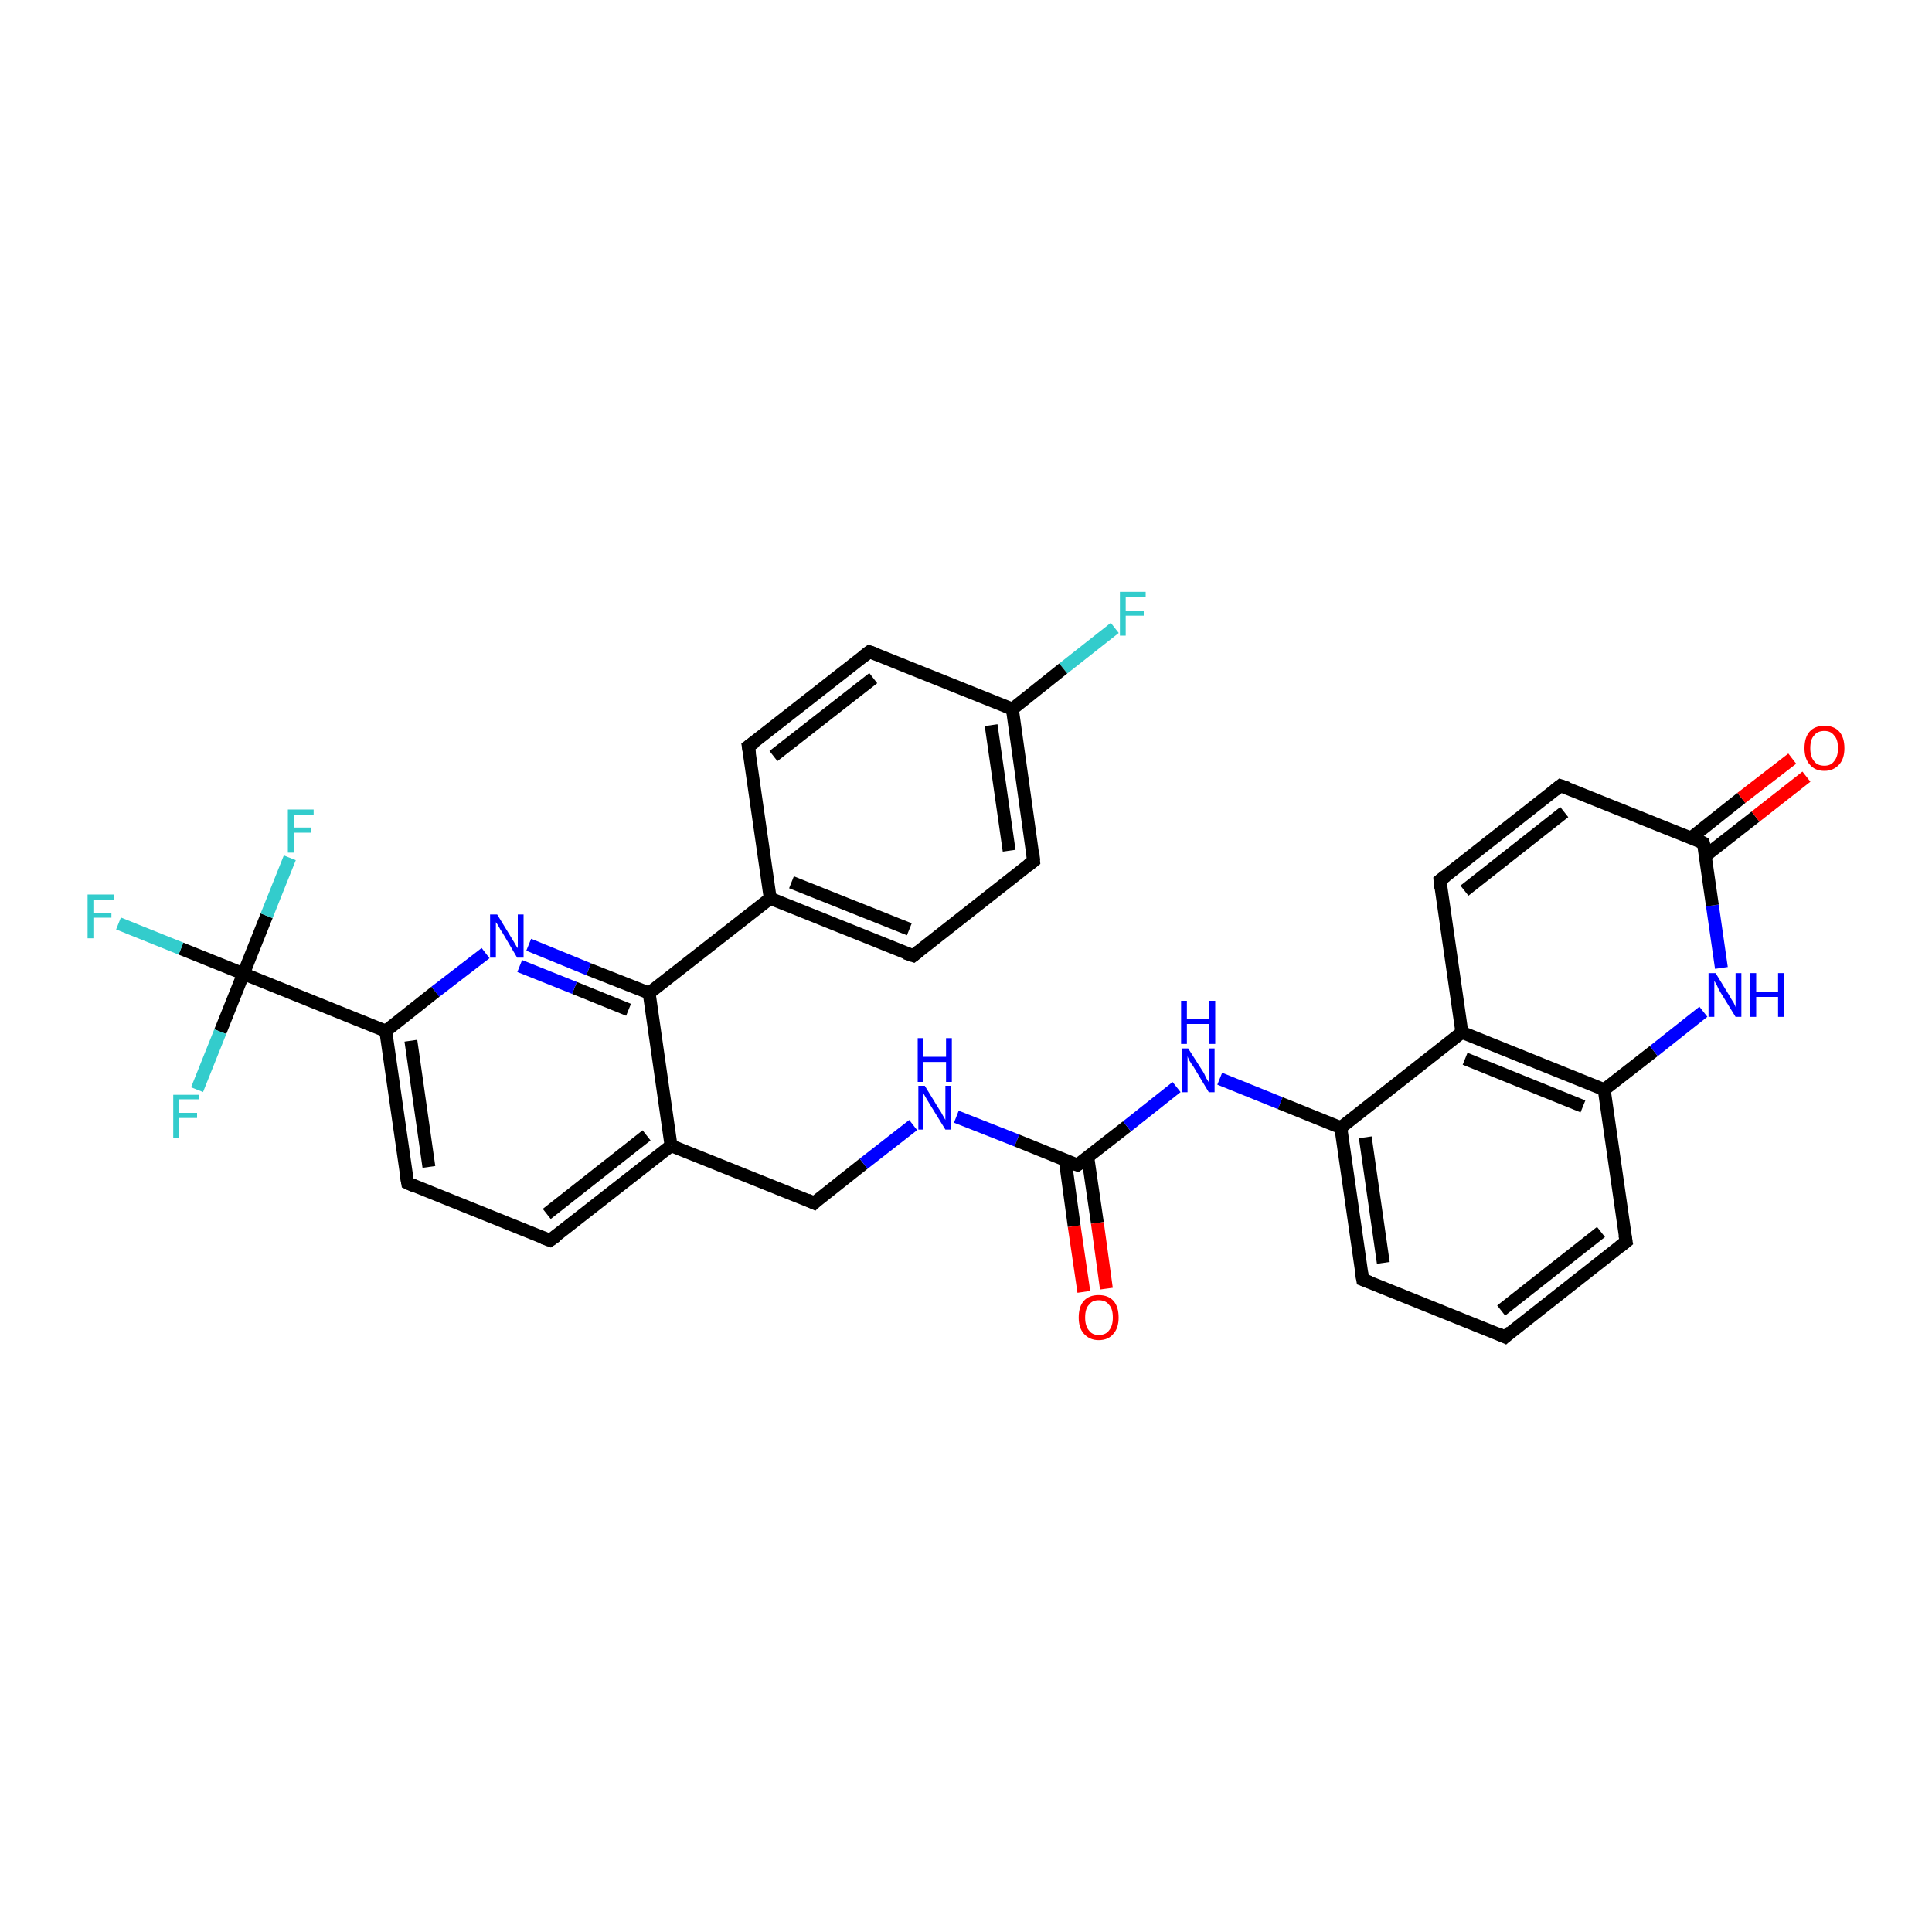 <?xml version='1.0' encoding='iso-8859-1'?>
<svg version='1.1' baseProfile='full'
              xmlns='http://www.w3.org/2000/svg'
                      xmlns:rdkit='http://www.rdkit.org/xml'
                      xmlns:xlink='http://www.w3.org/1999/xlink'
                  xml:space='preserve'
width='300px' height='300px' viewBox='0 0 300 300'>
<!-- END OF HEADER -->
<rect style='opacity:1.0;fill:#FFFFFF;stroke:none' width='300.0' height='300.0' x='0.0' y='0.0'> </rect>
<path class='bond-0 atom-0 atom-1' d='M 173.1,97.5 L 165.1,103.8' style='fill:none;fill-rule:evenodd;stroke:#33CCCC;stroke-width:2.0px;stroke-linecap:butt;stroke-linejoin:miter;stroke-opacity:1' />
<path class='bond-0 atom-0 atom-1' d='M 165.1,103.8 L 157.2,110.1' style='fill:none;fill-rule:evenodd;stroke:#000000;stroke-width:2.0px;stroke-linecap:butt;stroke-linejoin:miter;stroke-opacity:1' />
<path class='bond-1 atom-1 atom-2' d='M 157.2,110.1 L 160.5,133.7' style='fill:none;fill-rule:evenodd;stroke:#000000;stroke-width:2.0px;stroke-linecap:butt;stroke-linejoin:miter;stroke-opacity:1' />
<path class='bond-1 atom-1 atom-2' d='M 153.9,112.6 L 156.7,132.1' style='fill:none;fill-rule:evenodd;stroke:#000000;stroke-width:2.0px;stroke-linecap:butt;stroke-linejoin:miter;stroke-opacity:1' />
<path class='bond-2 atom-2 atom-3' d='M 160.5,133.7 L 141.8,148.4' style='fill:none;fill-rule:evenodd;stroke:#000000;stroke-width:2.0px;stroke-linecap:butt;stroke-linejoin:miter;stroke-opacity:1' />
<path class='bond-3 atom-3 atom-4' d='M 141.8,148.4 L 119.6,139.5' style='fill:none;fill-rule:evenodd;stroke:#000000;stroke-width:2.0px;stroke-linecap:butt;stroke-linejoin:miter;stroke-opacity:1' />
<path class='bond-3 atom-3 atom-4' d='M 141.2,144.3 L 122.9,137.0' style='fill:none;fill-rule:evenodd;stroke:#000000;stroke-width:2.0px;stroke-linecap:butt;stroke-linejoin:miter;stroke-opacity:1' />
<path class='bond-4 atom-4 atom-5' d='M 119.6,139.5 L 116.2,115.9' style='fill:none;fill-rule:evenodd;stroke:#000000;stroke-width:2.0px;stroke-linecap:butt;stroke-linejoin:miter;stroke-opacity:1' />
<path class='bond-5 atom-5 atom-6' d='M 116.2,115.9 L 135.0,101.2' style='fill:none;fill-rule:evenodd;stroke:#000000;stroke-width:2.0px;stroke-linecap:butt;stroke-linejoin:miter;stroke-opacity:1' />
<path class='bond-5 atom-5 atom-6' d='M 120.1,117.4 L 135.6,105.3' style='fill:none;fill-rule:evenodd;stroke:#000000;stroke-width:2.0px;stroke-linecap:butt;stroke-linejoin:miter;stroke-opacity:1' />
<path class='bond-6 atom-4 atom-7' d='M 119.6,139.5 L 100.8,154.2' style='fill:none;fill-rule:evenodd;stroke:#000000;stroke-width:2.0px;stroke-linecap:butt;stroke-linejoin:miter;stroke-opacity:1' />
<path class='bond-7 atom-7 atom-8' d='M 100.8,154.2 L 91.4,150.5' style='fill:none;fill-rule:evenodd;stroke:#000000;stroke-width:2.0px;stroke-linecap:butt;stroke-linejoin:miter;stroke-opacity:1' />
<path class='bond-7 atom-7 atom-8' d='M 91.4,150.5 L 82.1,146.7' style='fill:none;fill-rule:evenodd;stroke:#0000FF;stroke-width:2.0px;stroke-linecap:butt;stroke-linejoin:miter;stroke-opacity:1' />
<path class='bond-7 atom-7 atom-8' d='M 97.6,156.8 L 89.2,153.4' style='fill:none;fill-rule:evenodd;stroke:#000000;stroke-width:2.0px;stroke-linecap:butt;stroke-linejoin:miter;stroke-opacity:1' />
<path class='bond-7 atom-7 atom-8' d='M 89.2,153.4 L 80.7,150.0' style='fill:none;fill-rule:evenodd;stroke:#0000FF;stroke-width:2.0px;stroke-linecap:butt;stroke-linejoin:miter;stroke-opacity:1' />
<path class='bond-8 atom-8 atom-9' d='M 75.4,148.0 L 67.6,154.0' style='fill:none;fill-rule:evenodd;stroke:#0000FF;stroke-width:2.0px;stroke-linecap:butt;stroke-linejoin:miter;stroke-opacity:1' />
<path class='bond-8 atom-8 atom-9' d='M 67.6,154.0 L 59.9,160.1' style='fill:none;fill-rule:evenodd;stroke:#000000;stroke-width:2.0px;stroke-linecap:butt;stroke-linejoin:miter;stroke-opacity:1' />
<path class='bond-9 atom-9 atom-10' d='M 59.9,160.1 L 63.3,183.7' style='fill:none;fill-rule:evenodd;stroke:#000000;stroke-width:2.0px;stroke-linecap:butt;stroke-linejoin:miter;stroke-opacity:1' />
<path class='bond-9 atom-9 atom-10' d='M 63.8,161.6 L 66.6,181.2' style='fill:none;fill-rule:evenodd;stroke:#000000;stroke-width:2.0px;stroke-linecap:butt;stroke-linejoin:miter;stroke-opacity:1' />
<path class='bond-10 atom-10 atom-11' d='M 63.3,183.7 L 85.4,192.6' style='fill:none;fill-rule:evenodd;stroke:#000000;stroke-width:2.0px;stroke-linecap:butt;stroke-linejoin:miter;stroke-opacity:1' />
<path class='bond-11 atom-11 atom-12' d='M 85.4,192.6 L 104.2,177.9' style='fill:none;fill-rule:evenodd;stroke:#000000;stroke-width:2.0px;stroke-linecap:butt;stroke-linejoin:miter;stroke-opacity:1' />
<path class='bond-11 atom-11 atom-12' d='M 84.9,188.5 L 100.4,176.3' style='fill:none;fill-rule:evenodd;stroke:#000000;stroke-width:2.0px;stroke-linecap:butt;stroke-linejoin:miter;stroke-opacity:1' />
<path class='bond-12 atom-12 atom-13' d='M 104.2,177.9 L 126.4,186.8' style='fill:none;fill-rule:evenodd;stroke:#000000;stroke-width:2.0px;stroke-linecap:butt;stroke-linejoin:miter;stroke-opacity:1' />
<path class='bond-13 atom-13 atom-14' d='M 126.4,186.8 L 134.1,180.7' style='fill:none;fill-rule:evenodd;stroke:#000000;stroke-width:2.0px;stroke-linecap:butt;stroke-linejoin:miter;stroke-opacity:1' />
<path class='bond-13 atom-13 atom-14' d='M 134.1,180.7 L 141.8,174.7' style='fill:none;fill-rule:evenodd;stroke:#0000FF;stroke-width:2.0px;stroke-linecap:butt;stroke-linejoin:miter;stroke-opacity:1' />
<path class='bond-14 atom-14 atom-15' d='M 148.5,173.4 L 157.9,177.1' style='fill:none;fill-rule:evenodd;stroke:#0000FF;stroke-width:2.0px;stroke-linecap:butt;stroke-linejoin:miter;stroke-opacity:1' />
<path class='bond-14 atom-14 atom-15' d='M 157.9,177.1 L 167.3,180.9' style='fill:none;fill-rule:evenodd;stroke:#000000;stroke-width:2.0px;stroke-linecap:butt;stroke-linejoin:miter;stroke-opacity:1' />
<path class='bond-15 atom-15 atom-16' d='M 165.4,180.1 L 166.8,190.4' style='fill:none;fill-rule:evenodd;stroke:#000000;stroke-width:2.0px;stroke-linecap:butt;stroke-linejoin:miter;stroke-opacity:1' />
<path class='bond-15 atom-15 atom-16' d='M 166.8,190.4 L 168.3,200.6' style='fill:none;fill-rule:evenodd;stroke:#FF0000;stroke-width:2.0px;stroke-linecap:butt;stroke-linejoin:miter;stroke-opacity:1' />
<path class='bond-15 atom-15 atom-16' d='M 168.9,179.6 L 170.4,189.9' style='fill:none;fill-rule:evenodd;stroke:#000000;stroke-width:2.0px;stroke-linecap:butt;stroke-linejoin:miter;stroke-opacity:1' />
<path class='bond-15 atom-15 atom-16' d='M 170.4,189.9 L 171.8,200.1' style='fill:none;fill-rule:evenodd;stroke:#FF0000;stroke-width:2.0px;stroke-linecap:butt;stroke-linejoin:miter;stroke-opacity:1' />
<path class='bond-16 atom-15 atom-17' d='M 167.3,180.9 L 175.0,174.9' style='fill:none;fill-rule:evenodd;stroke:#000000;stroke-width:2.0px;stroke-linecap:butt;stroke-linejoin:miter;stroke-opacity:1' />
<path class='bond-16 atom-15 atom-17' d='M 175.0,174.9 L 182.7,168.8' style='fill:none;fill-rule:evenodd;stroke:#0000FF;stroke-width:2.0px;stroke-linecap:butt;stroke-linejoin:miter;stroke-opacity:1' />
<path class='bond-17 atom-17 atom-18' d='M 189.4,167.5 L 198.8,171.3' style='fill:none;fill-rule:evenodd;stroke:#0000FF;stroke-width:2.0px;stroke-linecap:butt;stroke-linejoin:miter;stroke-opacity:1' />
<path class='bond-17 atom-17 atom-18' d='M 198.8,171.3 L 208.2,175.1' style='fill:none;fill-rule:evenodd;stroke:#000000;stroke-width:2.0px;stroke-linecap:butt;stroke-linejoin:miter;stroke-opacity:1' />
<path class='bond-18 atom-18 atom-19' d='M 208.2,175.1 L 211.6,198.7' style='fill:none;fill-rule:evenodd;stroke:#000000;stroke-width:2.0px;stroke-linecap:butt;stroke-linejoin:miter;stroke-opacity:1' />
<path class='bond-18 atom-18 atom-19' d='M 212.0,176.6 L 214.8,196.1' style='fill:none;fill-rule:evenodd;stroke:#000000;stroke-width:2.0px;stroke-linecap:butt;stroke-linejoin:miter;stroke-opacity:1' />
<path class='bond-19 atom-19 atom-20' d='M 211.6,198.7 L 233.7,207.6' style='fill:none;fill-rule:evenodd;stroke:#000000;stroke-width:2.0px;stroke-linecap:butt;stroke-linejoin:miter;stroke-opacity:1' />
<path class='bond-20 atom-20 atom-21' d='M 233.7,207.6 L 252.5,192.8' style='fill:none;fill-rule:evenodd;stroke:#000000;stroke-width:2.0px;stroke-linecap:butt;stroke-linejoin:miter;stroke-opacity:1' />
<path class='bond-20 atom-20 atom-21' d='M 233.1,203.5 L 248.6,191.3' style='fill:none;fill-rule:evenodd;stroke:#000000;stroke-width:2.0px;stroke-linecap:butt;stroke-linejoin:miter;stroke-opacity:1' />
<path class='bond-21 atom-21 atom-22' d='M 252.5,192.8 L 249.1,169.2' style='fill:none;fill-rule:evenodd;stroke:#000000;stroke-width:2.0px;stroke-linecap:butt;stroke-linejoin:miter;stroke-opacity:1' />
<path class='bond-22 atom-22 atom-23' d='M 249.1,169.2 L 256.8,163.2' style='fill:none;fill-rule:evenodd;stroke:#000000;stroke-width:2.0px;stroke-linecap:butt;stroke-linejoin:miter;stroke-opacity:1' />
<path class='bond-22 atom-22 atom-23' d='M 256.8,163.2 L 264.5,157.1' style='fill:none;fill-rule:evenodd;stroke:#0000FF;stroke-width:2.0px;stroke-linecap:butt;stroke-linejoin:miter;stroke-opacity:1' />
<path class='bond-23 atom-23 atom-24' d='M 267.3,150.3 L 265.9,140.6' style='fill:none;fill-rule:evenodd;stroke:#0000FF;stroke-width:2.0px;stroke-linecap:butt;stroke-linejoin:miter;stroke-opacity:1' />
<path class='bond-23 atom-23 atom-24' d='M 265.9,140.6 L 264.5,130.9' style='fill:none;fill-rule:evenodd;stroke:#000000;stroke-width:2.0px;stroke-linecap:butt;stroke-linejoin:miter;stroke-opacity:1' />
<path class='bond-24 atom-24 atom-25' d='M 264.8,132.9 L 272.6,126.8' style='fill:none;fill-rule:evenodd;stroke:#000000;stroke-width:2.0px;stroke-linecap:butt;stroke-linejoin:miter;stroke-opacity:1' />
<path class='bond-24 atom-24 atom-25' d='M 272.6,126.8 L 280.5,120.6' style='fill:none;fill-rule:evenodd;stroke:#FF0000;stroke-width:2.0px;stroke-linecap:butt;stroke-linejoin:miter;stroke-opacity:1' />
<path class='bond-24 atom-24 atom-25' d='M 262.6,130.1 L 270.4,123.9' style='fill:none;fill-rule:evenodd;stroke:#000000;stroke-width:2.0px;stroke-linecap:butt;stroke-linejoin:miter;stroke-opacity:1' />
<path class='bond-24 atom-24 atom-25' d='M 270.4,123.9 L 278.3,117.8' style='fill:none;fill-rule:evenodd;stroke:#FF0000;stroke-width:2.0px;stroke-linecap:butt;stroke-linejoin:miter;stroke-opacity:1' />
<path class='bond-25 atom-24 atom-26' d='M 264.5,130.9 L 242.3,122.0' style='fill:none;fill-rule:evenodd;stroke:#000000;stroke-width:2.0px;stroke-linecap:butt;stroke-linejoin:miter;stroke-opacity:1' />
<path class='bond-26 atom-26 atom-27' d='M 242.3,122.0 L 223.6,136.7' style='fill:none;fill-rule:evenodd;stroke:#000000;stroke-width:2.0px;stroke-linecap:butt;stroke-linejoin:miter;stroke-opacity:1' />
<path class='bond-26 atom-26 atom-27' d='M 242.9,126.1 L 227.4,138.3' style='fill:none;fill-rule:evenodd;stroke:#000000;stroke-width:2.0px;stroke-linecap:butt;stroke-linejoin:miter;stroke-opacity:1' />
<path class='bond-27 atom-27 atom-28' d='M 223.6,136.7 L 227.0,160.3' style='fill:none;fill-rule:evenodd;stroke:#000000;stroke-width:2.0px;stroke-linecap:butt;stroke-linejoin:miter;stroke-opacity:1' />
<path class='bond-28 atom-9 atom-29' d='M 59.9,160.1 L 37.8,151.2' style='fill:none;fill-rule:evenodd;stroke:#000000;stroke-width:2.0px;stroke-linecap:butt;stroke-linejoin:miter;stroke-opacity:1' />
<path class='bond-29 atom-29 atom-30' d='M 37.8,151.2 L 28.1,147.3' style='fill:none;fill-rule:evenodd;stroke:#000000;stroke-width:2.0px;stroke-linecap:butt;stroke-linejoin:miter;stroke-opacity:1' />
<path class='bond-29 atom-29 atom-30' d='M 28.1,147.3 L 18.4,143.4' style='fill:none;fill-rule:evenodd;stroke:#33CCCC;stroke-width:2.0px;stroke-linecap:butt;stroke-linejoin:miter;stroke-opacity:1' />
<path class='bond-30 atom-29 atom-31' d='M 37.8,151.2 L 41.4,142.2' style='fill:none;fill-rule:evenodd;stroke:#000000;stroke-width:2.0px;stroke-linecap:butt;stroke-linejoin:miter;stroke-opacity:1' />
<path class='bond-30 atom-29 atom-31' d='M 41.4,142.2 L 45.0,133.2' style='fill:none;fill-rule:evenodd;stroke:#33CCCC;stroke-width:2.0px;stroke-linecap:butt;stroke-linejoin:miter;stroke-opacity:1' />
<path class='bond-31 atom-29 atom-32' d='M 37.8,151.2 L 34.2,160.2' style='fill:none;fill-rule:evenodd;stroke:#000000;stroke-width:2.0px;stroke-linecap:butt;stroke-linejoin:miter;stroke-opacity:1' />
<path class='bond-31 atom-29 atom-32' d='M 34.2,160.2 L 30.6,169.2' style='fill:none;fill-rule:evenodd;stroke:#33CCCC;stroke-width:2.0px;stroke-linecap:butt;stroke-linejoin:miter;stroke-opacity:1' />
<path class='bond-32 atom-6 atom-1' d='M 135.0,101.2 L 157.2,110.1' style='fill:none;fill-rule:evenodd;stroke:#000000;stroke-width:2.0px;stroke-linecap:butt;stroke-linejoin:miter;stroke-opacity:1' />
<path class='bond-33 atom-12 atom-7' d='M 104.2,177.9 L 100.8,154.2' style='fill:none;fill-rule:evenodd;stroke:#000000;stroke-width:2.0px;stroke-linecap:butt;stroke-linejoin:miter;stroke-opacity:1' />
<path class='bond-34 atom-28 atom-18' d='M 227.0,160.3 L 208.2,175.1' style='fill:none;fill-rule:evenodd;stroke:#000000;stroke-width:2.0px;stroke-linecap:butt;stroke-linejoin:miter;stroke-opacity:1' />
<path class='bond-35 atom-28 atom-22' d='M 227.0,160.3 L 249.1,169.2' style='fill:none;fill-rule:evenodd;stroke:#000000;stroke-width:2.0px;stroke-linecap:butt;stroke-linejoin:miter;stroke-opacity:1' />
<path class='bond-35 atom-28 atom-22' d='M 227.5,164.4 L 245.8,171.8' style='fill:none;fill-rule:evenodd;stroke:#000000;stroke-width:2.0px;stroke-linecap:butt;stroke-linejoin:miter;stroke-opacity:1' />
<path d='M 160.4,132.5 L 160.5,133.7 L 159.6,134.4' style='fill:none;stroke:#000000;stroke-width:2.0px;stroke-linecap:butt;stroke-linejoin:miter;stroke-opacity:1;' />
<path d='M 142.7,147.7 L 141.8,148.4 L 140.6,148.0' style='fill:none;stroke:#000000;stroke-width:2.0px;stroke-linecap:butt;stroke-linejoin:miter;stroke-opacity:1;' />
<path d='M 116.4,117.1 L 116.2,115.9 L 117.2,115.2' style='fill:none;stroke:#000000;stroke-width:2.0px;stroke-linecap:butt;stroke-linejoin:miter;stroke-opacity:1;' />
<path d='M 134.1,101.9 L 135.0,101.2 L 136.1,101.6' style='fill:none;stroke:#000000;stroke-width:2.0px;stroke-linecap:butt;stroke-linejoin:miter;stroke-opacity:1;' />
<path d='M 63.1,182.5 L 63.3,183.7 L 64.4,184.2' style='fill:none;stroke:#000000;stroke-width:2.0px;stroke-linecap:butt;stroke-linejoin:miter;stroke-opacity:1;' />
<path d='M 84.3,192.2 L 85.4,192.6 L 86.4,191.9' style='fill:none;stroke:#000000;stroke-width:2.0px;stroke-linecap:butt;stroke-linejoin:miter;stroke-opacity:1;' />
<path d='M 125.3,186.3 L 126.4,186.8 L 126.7,186.5' style='fill:none;stroke:#000000;stroke-width:2.0px;stroke-linecap:butt;stroke-linejoin:miter;stroke-opacity:1;' />
<path d='M 166.8,180.7 L 167.3,180.9 L 167.7,180.6' style='fill:none;stroke:#000000;stroke-width:2.0px;stroke-linecap:butt;stroke-linejoin:miter;stroke-opacity:1;' />
<path d='M 211.4,197.5 L 211.6,198.7 L 212.7,199.1' style='fill:none;stroke:#000000;stroke-width:2.0px;stroke-linecap:butt;stroke-linejoin:miter;stroke-opacity:1;' />
<path d='M 232.6,207.1 L 233.7,207.6 L 234.6,206.8' style='fill:none;stroke:#000000;stroke-width:2.0px;stroke-linecap:butt;stroke-linejoin:miter;stroke-opacity:1;' />
<path d='M 251.5,193.6 L 252.5,192.8 L 252.3,191.7' style='fill:none;stroke:#000000;stroke-width:2.0px;stroke-linecap:butt;stroke-linejoin:miter;stroke-opacity:1;' />
<path d='M 264.6,131.4 L 264.5,130.9 L 263.4,130.4' style='fill:none;stroke:#000000;stroke-width:2.0px;stroke-linecap:butt;stroke-linejoin:miter;stroke-opacity:1;' />
<path d='M 243.5,122.4 L 242.3,122.0 L 241.4,122.7' style='fill:none;stroke:#000000;stroke-width:2.0px;stroke-linecap:butt;stroke-linejoin:miter;stroke-opacity:1;' />
<path d='M 224.5,136.0 L 223.6,136.7 L 223.7,137.9' style='fill:none;stroke:#000000;stroke-width:2.0px;stroke-linecap:butt;stroke-linejoin:miter;stroke-opacity:1;' />
<path class='atom-0' d='M 173.9 91.9
L 177.9 91.9
L 177.9 92.7
L 174.8 92.7
L 174.8 94.8
L 177.6 94.8
L 177.6 95.6
L 174.8 95.6
L 174.8 98.7
L 173.9 98.7
L 173.9 91.9
' fill='#33CCCC'/>
<path class='atom-8' d='M 77.2 142.0
L 79.4 145.6
Q 79.6 145.9, 80.0 146.6
Q 80.3 147.2, 80.4 147.2
L 80.4 142.0
L 81.3 142.0
L 81.3 148.7
L 80.3 148.7
L 78.0 144.8
Q 77.7 144.4, 77.4 143.8
Q 77.1 143.3, 77.0 143.2
L 77.0 148.7
L 76.1 148.7
L 76.1 142.0
L 77.2 142.0
' fill='#0000FF'/>
<path class='atom-14' d='M 143.6 168.6
L 145.8 172.2
Q 146.1 172.6, 146.4 173.2
Q 146.8 173.9, 146.8 173.9
L 146.8 168.6
L 147.7 168.6
L 147.7 175.4
L 146.8 175.4
L 144.4 171.5
Q 144.1 171.0, 143.8 170.5
Q 143.5 170.0, 143.4 169.8
L 143.4 175.4
L 142.6 175.4
L 142.6 168.6
L 143.6 168.6
' fill='#0000FF'/>
<path class='atom-14' d='M 142.5 161.2
L 143.4 161.2
L 143.4 164.1
L 146.9 164.1
L 146.9 161.2
L 147.8 161.2
L 147.8 168.0
L 146.9 168.0
L 146.9 164.9
L 143.4 164.9
L 143.4 168.0
L 142.5 168.0
L 142.5 161.2
' fill='#0000FF'/>
<path class='atom-16' d='M 167.5 204.6
Q 167.5 202.9, 168.3 202.0
Q 169.1 201.1, 170.6 201.1
Q 172.1 201.1, 172.9 202.0
Q 173.7 202.9, 173.7 204.6
Q 173.7 206.2, 172.9 207.1
Q 172.1 208.1, 170.6 208.1
Q 169.2 208.1, 168.3 207.1
Q 167.5 206.2, 167.5 204.6
M 170.6 207.3
Q 171.7 207.3, 172.2 206.6
Q 172.8 205.9, 172.8 204.6
Q 172.8 203.2, 172.2 202.6
Q 171.7 201.9, 170.6 201.9
Q 169.6 201.9, 169.1 202.6
Q 168.5 203.2, 168.5 204.6
Q 168.5 205.9, 169.1 206.6
Q 169.6 207.3, 170.6 207.3
' fill='#FF0000'/>
<path class='atom-17' d='M 184.5 162.8
L 186.8 166.4
Q 187.0 166.7, 187.3 167.4
Q 187.7 168.0, 187.7 168.1
L 187.7 162.8
L 188.6 162.8
L 188.6 169.6
L 187.7 169.6
L 185.3 165.6
Q 185.0 165.2, 184.7 164.7
Q 184.4 164.1, 184.4 164.0
L 184.4 169.6
L 183.5 169.6
L 183.5 162.8
L 184.5 162.8
' fill='#0000FF'/>
<path class='atom-17' d='M 183.4 155.4
L 184.3 155.4
L 184.3 158.2
L 187.8 158.2
L 187.8 155.4
L 188.7 155.4
L 188.7 162.1
L 187.8 162.1
L 187.8 159.0
L 184.3 159.0
L 184.3 162.1
L 183.4 162.1
L 183.4 155.4
' fill='#0000FF'/>
<path class='atom-23' d='M 266.4 151.1
L 268.6 154.7
Q 268.8 155.1, 269.2 155.7
Q 269.5 156.3, 269.5 156.4
L 269.5 151.1
L 270.4 151.1
L 270.4 157.9
L 269.5 157.9
L 267.1 154.0
Q 266.8 153.5, 266.6 153.0
Q 266.3 152.5, 266.2 152.3
L 266.2 157.9
L 265.3 157.9
L 265.3 151.1
L 266.4 151.1
' fill='#0000FF'/>
<path class='atom-23' d='M 271.7 151.1
L 272.7 151.1
L 272.7 154.0
L 276.1 154.0
L 276.1 151.1
L 277.0 151.1
L 277.0 157.9
L 276.1 157.9
L 276.1 154.8
L 272.7 154.8
L 272.7 157.9
L 271.7 157.9
L 271.7 151.1
' fill='#0000FF'/>
<path class='atom-25' d='M 280.2 116.2
Q 280.2 114.5, 281.0 113.6
Q 281.8 112.7, 283.3 112.7
Q 284.8 112.7, 285.6 113.6
Q 286.4 114.5, 286.4 116.2
Q 286.4 117.8, 285.6 118.7
Q 284.7 119.7, 283.3 119.7
Q 281.8 119.7, 281.0 118.7
Q 280.2 117.8, 280.2 116.2
M 283.3 118.9
Q 284.3 118.9, 284.8 118.2
Q 285.4 117.5, 285.4 116.2
Q 285.4 114.8, 284.8 114.2
Q 284.3 113.5, 283.3 113.5
Q 282.2 113.5, 281.7 114.2
Q 281.1 114.8, 281.1 116.2
Q 281.1 117.5, 281.7 118.2
Q 282.2 118.9, 283.3 118.9
' fill='#FF0000'/>
<path class='atom-30' d='M 13.6 138.9
L 17.7 138.9
L 17.7 139.7
L 14.5 139.7
L 14.5 141.8
L 17.3 141.8
L 17.3 142.5
L 14.5 142.5
L 14.5 145.7
L 13.6 145.7
L 13.6 138.9
' fill='#33CCCC'/>
<path class='atom-31' d='M 44.7 125.7
L 48.7 125.7
L 48.7 126.5
L 45.6 126.5
L 45.6 128.5
L 48.3 128.5
L 48.3 129.3
L 45.6 129.3
L 45.6 132.4
L 44.7 132.4
L 44.7 125.7
' fill='#33CCCC'/>
<path class='atom-32' d='M 26.9 170.0
L 30.9 170.0
L 30.9 170.7
L 27.8 170.7
L 27.8 172.8
L 30.6 172.8
L 30.6 173.6
L 27.8 173.6
L 27.8 176.7
L 26.9 176.7
L 26.9 170.0
' fill='#33CCCC'/>
</svg>
